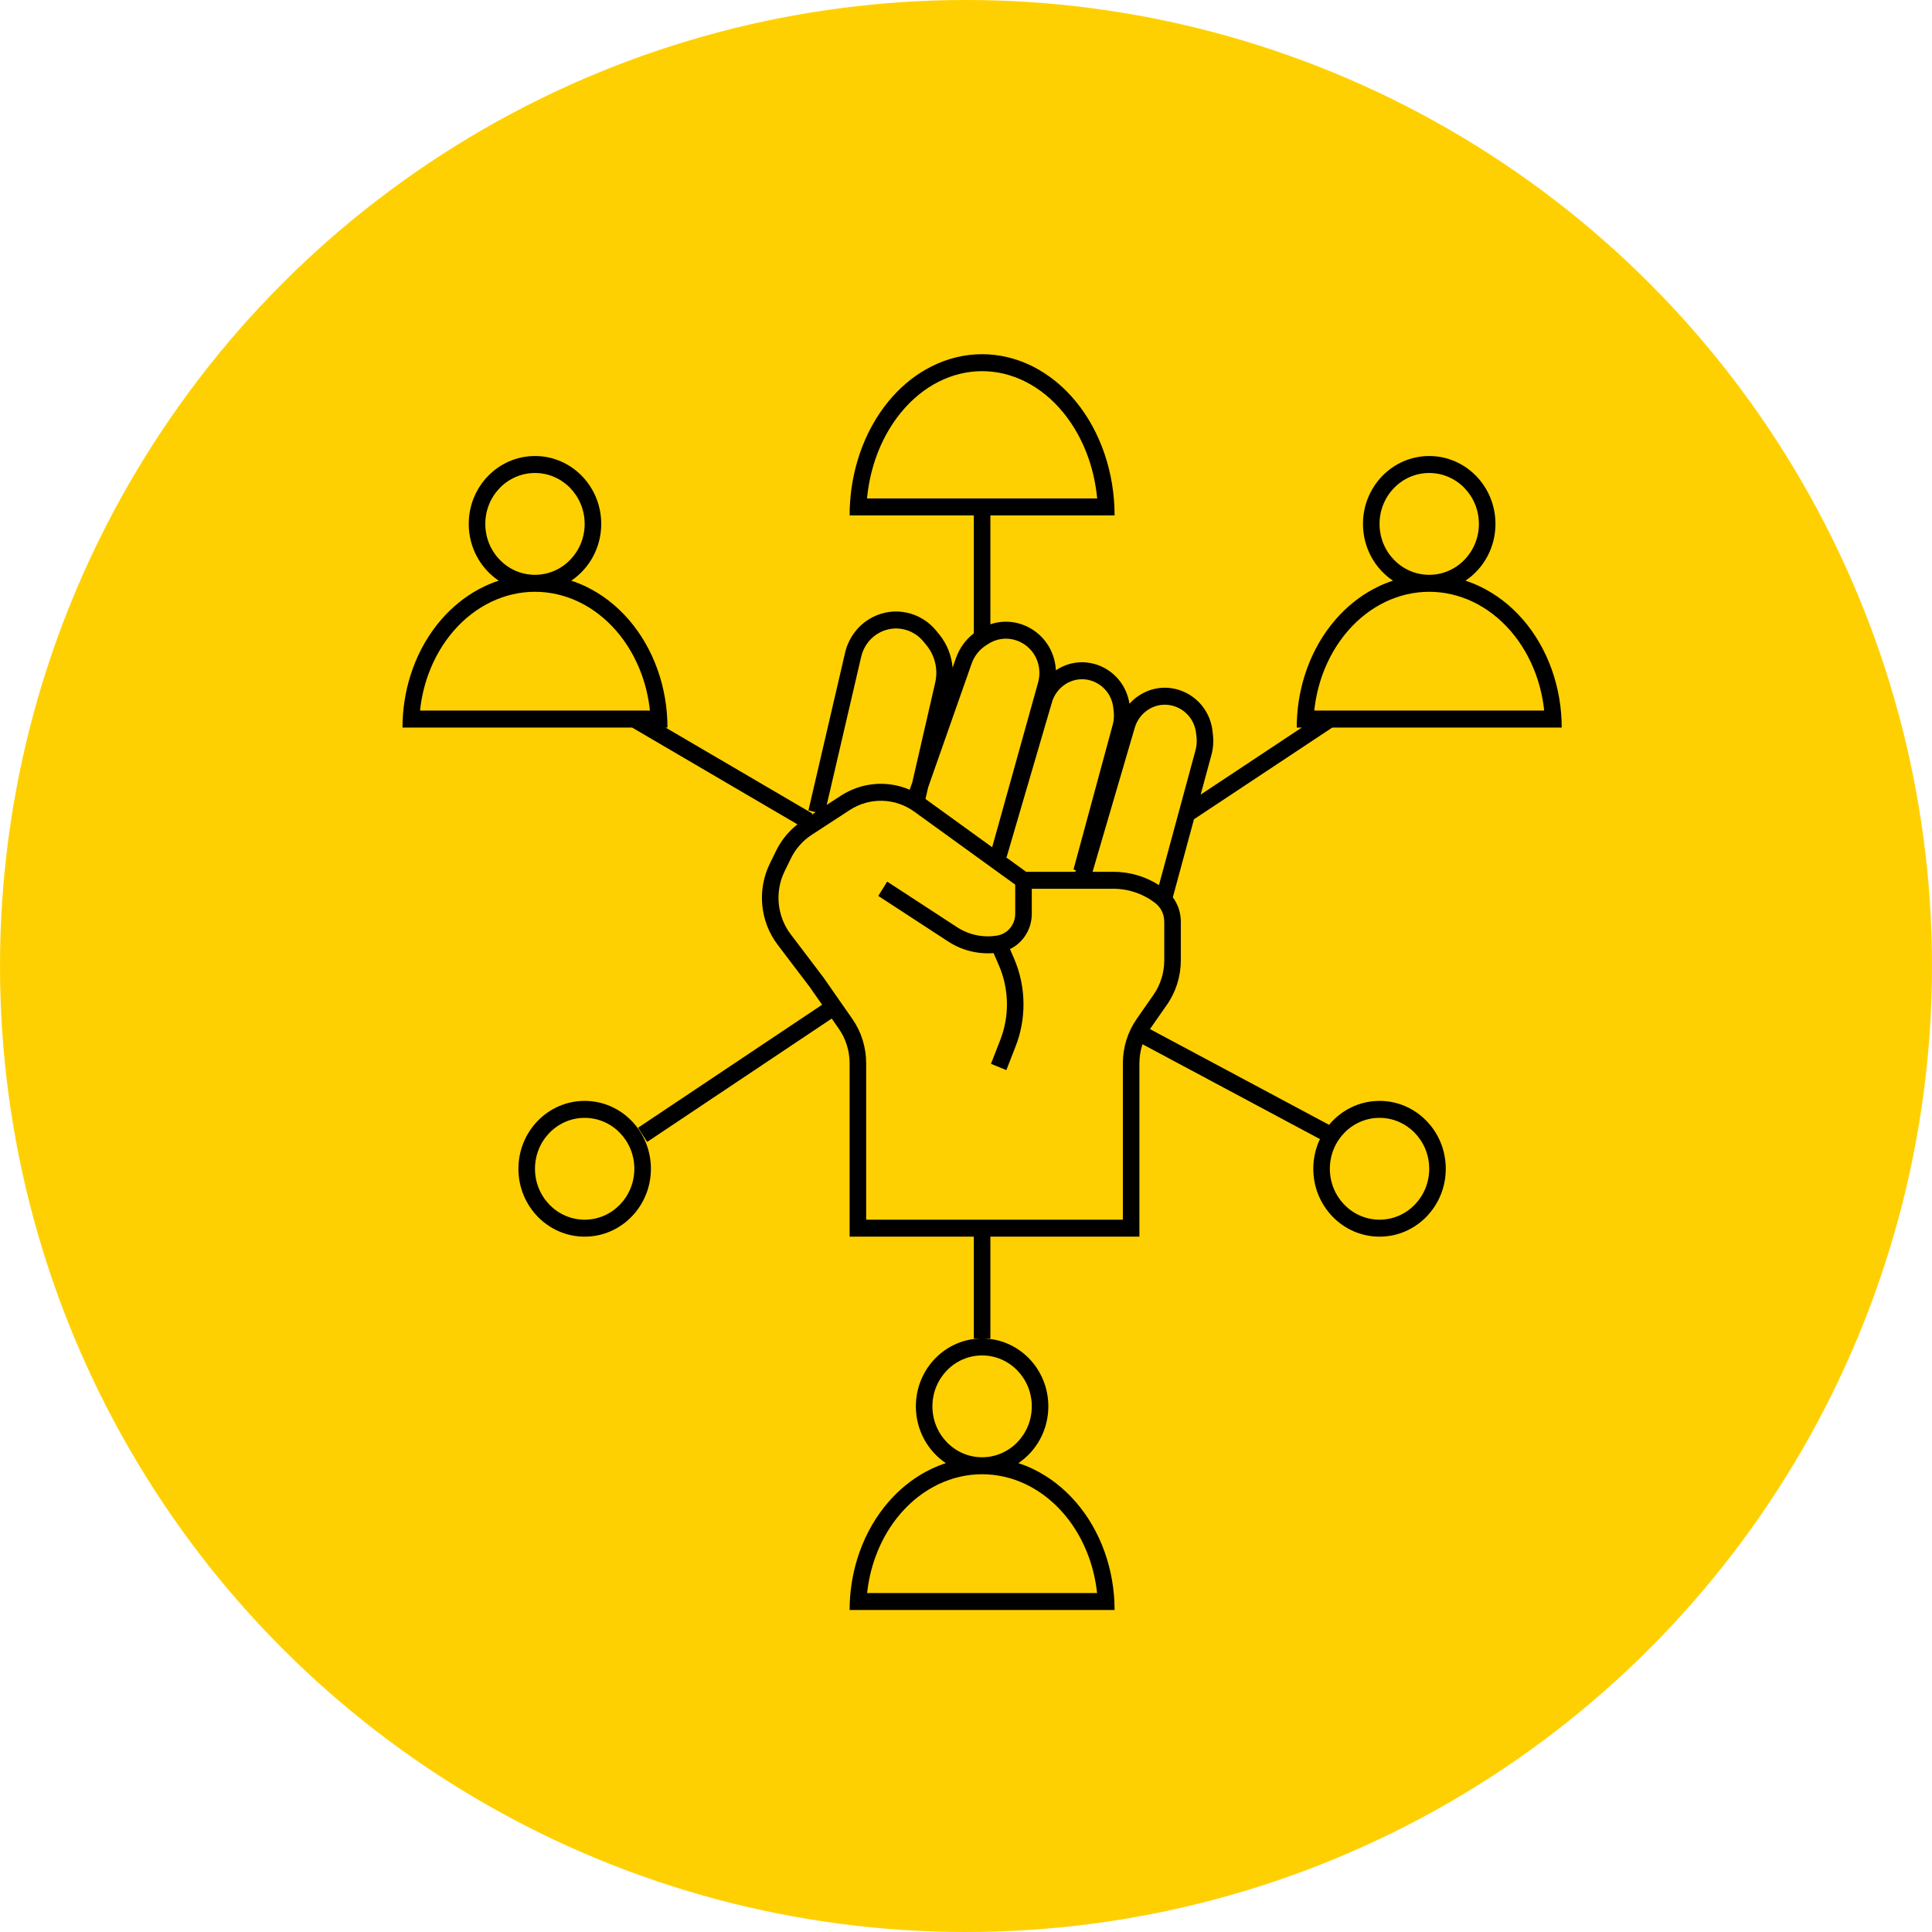 <svg xmlns="http://www.w3.org/2000/svg" width="120" height="120" viewBox="0 0 120 120" fill="none"><circle cx="60" cy="60" r="60" fill="#FFD001"></circle><g clip-path="url(#clip0_179_11)"><path d="M61 83.135C63.272 83.135 65.114 85.023 65.114 87.351C65.114 88.827 64.374 90.125 63.253 90.878C63.557 90.978 63.856 91.096 64.149 91.236C65.147 91.713 66.055 92.411 66.819 93.292C67.583 94.173 68.188 95.219 68.602 96.37C69.015 97.52 69.229 98.754 69.229 100H52.771C52.771 98.91 52.935 97.829 53.253 96.805L53.398 96.37C53.812 95.219 54.417 94.173 55.181 93.292C55.85 92.521 56.628 91.89 57.481 91.424L57.851 91.236C58.144 91.096 58.443 90.978 58.747 90.878C57.627 90.125 56.886 88.827 56.886 87.351C56.886 85.023 58.728 83.135 61 83.135ZM61 91.568C60.072 91.568 59.151 91.778 58.286 92.191C57.42 92.605 56.626 93.215 55.95 93.993C55.275 94.771 54.734 95.702 54.364 96.734C54.109 97.442 53.941 98.186 53.859 98.946H68.141C68.059 98.186 67.891 97.442 67.636 96.734C67.266 95.702 66.725 94.771 66.049 93.993C65.374 93.215 64.579 92.605 63.714 92.191C62.849 91.778 61.928 91.568 61 91.568ZM61 84.189C59.296 84.189 57.914 85.605 57.914 87.351C57.914 89.098 59.296 90.513 61 90.513C62.704 90.513 64.086 89.098 64.086 87.351C64.086 85.605 62.704 84.189 61 84.189ZM61.405 22.012C62.347 22.069 63.276 22.322 64.149 22.762C65.147 23.265 66.055 24.003 66.819 24.933C67.583 25.862 68.188 26.966 68.602 28.181C69.015 29.396 69.229 30.698 69.229 32.014H61.514V38.775C63.321 38.16 65.345 39.381 65.569 41.449C65.576 41.511 65.577 41.574 65.58 41.636C65.597 41.625 65.613 41.613 65.63 41.602C67.451 40.435 69.824 41.568 70.153 43.712C70.334 43.509 70.542 43.331 70.772 43.183C72.634 41.991 75.073 43.2 75.316 45.436L75.341 45.671C75.385 46.077 75.353 46.489 75.246 46.882L74.575 49.355L80.858 45.189H80.543C80.543 44.099 80.706 43.018 81.024 41.994L81.17 41.559C81.583 40.408 82.189 39.362 82.953 38.481C83.621 37.71 84.4 37.079 85.253 36.614L85.623 36.425C85.915 36.285 86.215 36.167 86.519 36.067C85.398 35.314 84.657 34.016 84.657 32.541C84.657 30.212 86.499 28.324 88.771 28.324C91.044 28.324 92.886 30.212 92.886 32.541C92.886 34.016 92.145 35.314 91.024 36.067C91.328 36.167 91.628 36.285 91.92 36.425C92.919 36.902 93.826 37.6 94.59 38.481C95.354 39.362 95.96 40.408 96.373 41.559C96.787 42.71 97 43.943 97 45.189H82.752L74.16 50.886L72.846 55.733C73.164 56.163 73.343 56.693 73.343 57.245V59.648C73.343 60.637 73.042 61.602 72.481 62.406L71.442 63.896C71.437 63.903 71.433 63.911 71.427 63.918L82.551 69.865C83.305 68.956 84.43 68.378 85.686 68.378C87.958 68.378 89.8 70.266 89.8 72.595C89.8 74.923 87.958 76.811 85.686 76.811C83.413 76.811 81.571 74.923 81.571 72.595C81.571 71.933 81.72 71.308 81.984 70.751L70.962 64.859C70.837 65.238 70.771 65.636 70.771 66.041V76.811H61.514V83.135H60.486V76.811H52.771V66.041C52.771 65.272 52.537 64.521 52.1 63.896L51.66 63.264L40.196 70.928L39.633 70.045L51.062 62.406L50.295 61.307L48.3 58.678C47.206 57.236 47.016 55.278 47.813 53.644L48.202 52.85C48.518 52.202 48.974 51.64 49.532 51.203L39.262 45.189H25C25 44.099 25.163 43.018 25.481 41.994L25.627 41.559C26.04 40.408 26.646 39.362 27.41 38.481C28.078 37.71 28.857 37.079 29.71 36.614L30.08 36.425C30.372 36.285 30.672 36.167 30.976 36.067C29.855 35.314 29.114 34.016 29.114 32.541C29.114 30.212 30.956 28.324 33.229 28.324C35.501 28.324 37.343 30.212 37.343 32.541C37.343 34.016 36.602 35.314 35.482 36.067C35.785 36.167 36.085 36.285 36.377 36.425C37.376 36.902 38.283 37.6 39.047 38.481C39.811 39.362 40.417 40.408 40.83 41.559C41.244 42.71 41.457 43.943 41.457 45.189H41.338L50.455 50.528L50.411 50.607L50.658 50.445L50.214 50.337L52.489 40.545C52.712 39.585 53.339 38.775 54.2 38.334C55.551 37.642 57.189 37.993 58.156 39.182L58.344 39.413C58.823 40.003 59.104 40.721 59.168 41.467L59.38 40.866C59.594 40.255 59.98 39.725 60.486 39.34V32.014H52.771C52.771 30.863 52.935 29.722 53.253 28.641L53.398 28.181C53.812 26.966 54.417 25.862 55.181 24.933C55.85 24.119 56.628 23.452 57.481 22.961L57.851 22.763C58.849 22.259 59.919 22 61 22L61.405 22.012ZM36.314 68.378C38.587 68.378 40.429 70.266 40.429 72.595C40.429 74.923 38.587 76.811 36.314 76.811C34.042 76.811 32.2 74.923 32.2 72.595C32.2 70.266 34.042 68.378 36.314 68.378ZM36.314 69.432C34.61 69.432 33.229 70.848 33.229 72.595C33.229 74.341 34.61 75.757 36.314 75.757C38.019 75.757 39.4 74.341 39.4 72.595C39.4 70.848 38.019 69.432 36.314 69.432ZM56.786 50.412C55.593 49.549 54.01 49.511 52.778 50.314L50.409 51.858C49.858 52.217 49.414 52.723 49.122 53.321L48.733 54.116C48.114 55.386 48.261 56.909 49.112 58.03L51.12 60.677L51.127 60.685L51.133 60.693L52.938 63.283C53.499 64.088 53.8 65.052 53.8 66.041V75.757H69.743V66.041C69.743 65.052 70.044 64.088 70.605 63.283L71.643 61.794C72.079 61.168 72.314 60.417 72.314 59.648V57.245C72.314 56.789 72.105 56.36 71.749 56.086C71.003 55.513 70.096 55.203 69.164 55.203H64.086V56.762C64.086 57.718 63.54 58.559 62.731 58.95L62.98 59.524C63.37 60.423 63.571 61.397 63.571 62.381C63.571 63.277 63.405 64.164 63.08 64.995L62.506 66.466L61.551 66.075L62.125 64.604C62.401 63.897 62.543 63.142 62.543 62.381C62.543 61.544 62.371 60.717 62.04 59.952L61.712 59.198C60.724 59.276 59.732 59.026 58.89 58.476L54.552 55.647L55.105 54.758L59.442 57.587C60.185 58.071 61.076 58.257 61.944 58.108C62.586 57.999 63.057 57.429 63.057 56.762V54.947L56.786 50.412ZM85.686 69.432C83.981 69.432 82.6 70.848 82.6 72.595C82.6 74.341 83.981 75.757 85.686 75.757C87.39 75.757 88.771 74.341 88.771 72.595C88.771 70.848 87.39 69.432 85.686 69.432ZM74.293 45.553C74.134 44.088 72.537 43.297 71.318 44.078C70.916 44.335 70.618 44.734 70.482 45.2L67.862 54.149H69.164C70.164 54.149 71.141 54.437 71.985 54.975L74.255 46.6C74.327 46.336 74.349 46.06 74.319 45.787L74.293 45.553ZM69.15 43.971C68.991 42.507 67.394 41.715 66.175 42.496C65.773 42.754 65.475 43.153 65.339 43.618L62.521 53.246L62.461 53.227L63.734 54.149H66.789L66.818 54.048L66.676 54.008L69.112 45.019C69.184 44.755 69.206 44.479 69.176 44.206L69.15 43.971ZM64.547 41.566C64.377 40.002 62.669 39.161 61.372 40.002L61.233 40.092C60.824 40.357 60.512 40.755 60.348 41.222L57.649 48.904L57.483 49.627L61.625 52.623L64.48 42.385C64.554 42.119 64.577 41.841 64.547 41.566ZM57.366 39.857C56.705 39.044 55.584 38.803 54.66 39.277C54.071 39.578 53.642 40.133 53.49 40.79L51.35 49.994L52.225 49.425C53.522 48.579 55.123 48.459 56.502 49.053L56.665 48.591L58.087 42.401C58.274 41.587 58.076 40.73 57.554 40.088L57.366 39.857ZM33.229 36.757C32.301 36.757 31.379 36.968 30.515 37.38C29.649 37.794 28.854 38.404 28.179 39.182C27.504 39.96 26.963 40.891 26.592 41.923C26.338 42.631 26.17 43.375 26.088 44.135H40.369C40.287 43.375 40.119 42.631 39.865 41.923C39.494 40.891 38.953 39.96 38.278 39.182C37.603 38.404 36.808 37.794 35.943 37.38C35.078 36.968 34.156 36.757 33.229 36.757ZM88.771 36.757C87.844 36.757 86.922 36.968 86.057 37.38C85.192 37.794 84.397 38.404 83.722 39.182C83.047 39.96 82.506 40.891 82.135 41.923C81.881 42.631 81.713 43.375 81.631 44.135H95.912C95.83 43.375 95.662 42.631 95.408 41.923C95.037 40.891 94.496 39.96 93.821 39.182C93.146 38.404 92.351 37.794 91.486 37.38C90.621 36.968 89.699 36.757 88.771 36.757ZM33.229 29.378C31.524 29.378 30.143 30.794 30.143 32.541C30.143 34.287 31.524 35.703 33.229 35.703C34.933 35.703 36.314 34.287 36.314 32.541C36.314 30.794 34.933 29.378 33.229 29.378ZM88.771 29.378C87.067 29.378 85.686 30.794 85.686 32.541C85.686 34.287 87.067 35.703 88.771 35.703C90.476 35.703 91.857 34.287 91.857 32.541C91.857 30.794 90.476 29.378 88.771 29.378ZM61 23.054C60.082 23.054 59.166 23.273 58.305 23.708C57.443 24.142 56.647 24.786 55.969 25.612C55.29 26.438 54.743 27.428 54.368 28.529C54.104 29.306 53.932 30.124 53.852 30.959H68.148C68.068 30.124 67.896 29.306 67.632 28.529C67.257 27.428 66.71 26.438 66.031 25.612C65.353 24.786 64.557 24.142 63.695 23.708C62.834 23.273 61.918 23.054 61 23.054Z" fill="black"></path></g><defs><clipPath id="clip0_179_11"><rect width="72" height="78" fill="white" transform="translate(25 22)"></rect></clipPath></defs></svg>